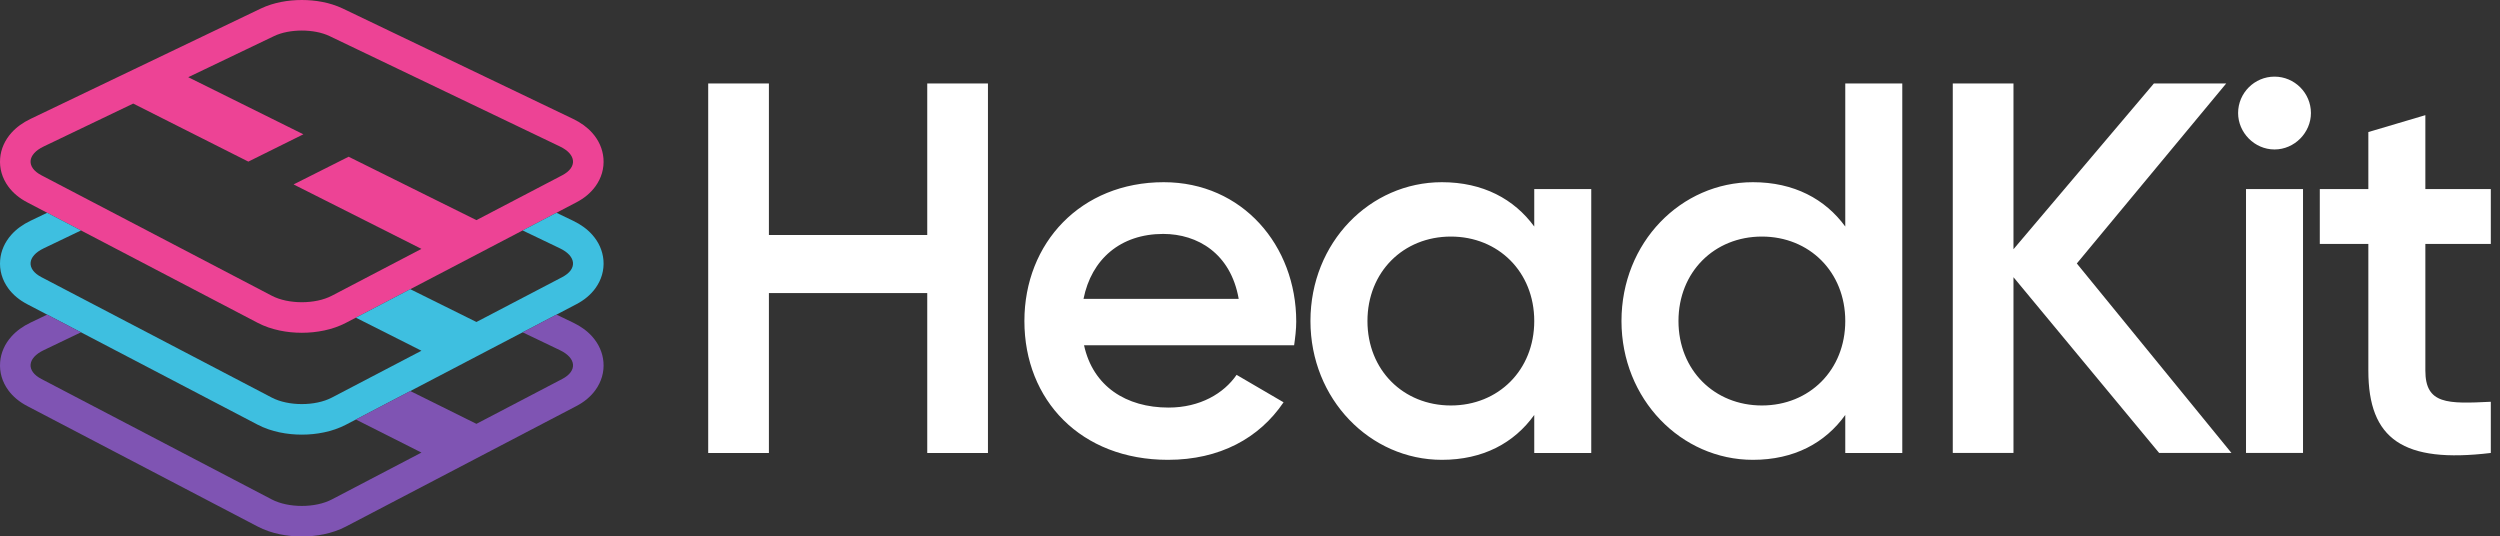 <svg width="233" height="50" viewBox="0 0 233 50" fill="none" xmlns="http://www.w3.org/2000/svg">
<rect x="0" y="0" width="233" height="50" fill="#333333" stroke="none"/>
<path d="M92.077 7.782V42.217H86.419V27.311H71.662V42.217H66.004V7.782H71.662V21.9H86.419V7.782H92.077ZM108.904 37.986C111.855 37.986 114.069 36.658 115.25 34.936L119.628 37.494C117.365 40.84 113.675 42.856 108.854 42.856C100.738 42.856 95.474 37.298 95.474 29.919C95.474 22.638 100.738 16.981 108.461 16.981C115.791 16.981 120.809 22.884 120.809 29.968C120.809 30.706 120.71 31.493 120.612 32.181H101.033C101.869 36.019 104.968 37.986 108.904 37.986ZM115.446 27.852C114.708 23.622 111.609 21.802 108.412 21.802C104.427 21.802 101.721 24.163 100.984 27.852H115.446ZM148.305 17.62V42.217H142.992V38.675C141.123 41.282 138.22 42.856 134.384 42.856C127.693 42.856 122.134 37.199 122.134 29.919C122.134 22.589 127.693 16.981 134.384 16.981C138.22 16.981 141.123 18.555 142.992 21.113V17.62L148.305 17.62ZM142.992 29.919C142.992 25.344 139.647 22.048 135.22 22.048C130.793 22.048 127.447 25.344 127.447 29.919C127.447 34.494 130.792 37.79 135.22 37.79C139.647 37.79 142.992 34.493 142.992 29.919ZM177.293 7.782V42.217H171.979V38.675C170.11 41.282 167.208 42.856 163.371 42.856C156.68 42.856 151.122 37.199 151.122 29.919C151.122 22.589 156.68 16.981 163.371 16.981C167.208 16.981 170.11 18.555 171.979 21.113V7.782L177.293 7.782ZM171.979 29.919C171.979 25.344 168.635 22.048 164.207 22.048C159.78 22.048 156.434 25.344 156.434 29.919C156.434 34.494 159.78 37.79 164.207 37.79C168.635 37.79 171.979 34.493 171.979 29.919Z" fill="white"/>
<path d="M201.233 42.216L187.656 25.835V42.216H181.999V7.781H187.656V23.228L200.741 7.781H207.481L193.559 24.556L207.973 42.216H201.233ZM208.591 10.536C208.591 8.667 210.115 7.142 211.985 7.142C213.854 7.142 215.379 8.667 215.379 10.536C215.379 12.356 213.854 13.93 211.985 13.93C210.115 13.93 208.591 12.356 208.591 10.536ZM209.328 17.62H214.641V42.216H209.328V17.62ZM226.043 22.736V34.542C226.043 37.691 228.109 37.641 232.143 37.445V42.216C223.977 43.2 220.73 40.937 220.73 34.542V22.736H216.205V17.62H220.73V12.307L226.043 10.733V17.62H232.143V22.736H226.043Z" fill="white"/>
<path d="M28.129 2.848C28.362 2.848 28.596 2.858 28.826 2.88C29.056 2.901 29.282 2.933 29.502 2.976C29.722 3.019 29.935 3.072 30.138 3.137C30.34 3.201 30.533 3.276 30.712 3.362L52.187 13.652C52.57 13.835 52.864 14.048 53.068 14.275C53.271 14.503 53.383 14.745 53.403 14.988C53.423 15.231 53.351 15.475 53.184 15.704C53.017 15.934 52.755 16.15 52.398 16.337L44.403 20.516L32.491 14.607L27.361 17.188L39.279 23.195L30.924 27.564C30.732 27.664 30.524 27.752 30.305 27.827C30.087 27.903 29.856 27.966 29.618 28.016C29.38 28.066 29.135 28.104 28.885 28.129C28.636 28.154 28.382 28.167 28.129 28.167C27.876 28.167 27.622 28.154 27.373 28.129C27.123 28.104 26.878 28.066 26.64 28.016C26.402 27.966 26.171 27.903 25.953 27.827C25.734 27.752 25.526 27.664 25.334 27.564L3.86 16.337C3.502 16.15 3.24 15.934 3.072 15.704C2.904 15.475 2.831 15.231 2.851 14.988C2.871 14.745 2.984 14.503 3.188 14.275C3.392 14.048 3.687 13.835 4.071 13.652L12.415 9.652L23.145 15.062L28.275 12.517L17.543 7.195L25.546 3.362C25.725 3.276 25.917 3.201 26.12 3.137C26.323 3.072 26.536 3.019 26.756 2.976C26.976 2.933 27.202 2.901 27.432 2.88C27.662 2.858 27.895 2.848 28.129 2.848ZM28.129 0C27.808 0 27.485 0.015 27.169 0.044C26.844 0.074 26.522 0.12 26.212 0.181C25.883 0.245 25.563 0.326 25.26 0.422C24.928 0.527 24.61 0.652 24.315 0.793L16.313 4.627L12.447 6.479L12.447 6.479L11.184 7.084L11.098 7.125L11.044 7.151L2.84 11.084C2.127 11.425 1.529 11.86 1.067 12.375C0.449 13.065 0.084 13.888 0.013 14.755C-0.064 15.689 0.199 16.598 0.772 17.383C1.205 17.977 1.802 18.475 2.544 18.862L24.015 30.087C24.329 30.252 24.669 30.397 25.024 30.52C25.351 30.632 25.696 30.727 26.05 30.802C26.386 30.873 26.735 30.927 27.087 30.963C27.43 30.997 27.781 31.015 28.129 31.015C28.477 31.015 28.828 30.997 29.171 30.963C29.523 30.927 29.872 30.873 30.208 30.802C30.562 30.727 30.907 30.632 31.233 30.52C31.589 30.397 31.929 30.252 32.243 30.087L40.599 25.719L45.515 23.149L45.722 23.04L53.717 18.86C54.458 18.473 55.054 17.974 55.486 17.38C56.057 16.596 56.318 15.688 56.242 14.755C56.17 13.889 55.807 13.067 55.191 12.378C54.73 11.862 54.133 11.427 53.417 11.084L31.943 0.793C31.647 0.652 31.329 0.527 30.997 0.422C30.694 0.326 30.374 0.245 30.046 0.181C29.735 0.12 29.414 0.074 29.089 0.044C28.773 0.015 28.45 0 28.129 0Z" fill="#ED4395"/>
<path d="M55.191 21.871C54.73 21.355 54.133 20.92 53.417 20.577L51.861 19.831L48.71 21.479L52.187 23.145C52.57 23.329 52.864 23.541 53.068 23.769C53.271 23.996 53.383 24.239 53.403 24.482C53.423 24.725 53.35 24.968 53.184 25.198C53.017 25.427 52.755 25.643 52.398 25.83L44.403 30.009L38.24 26.953L33.165 29.606L39.279 32.688L30.924 37.057C30.732 37.157 30.524 37.245 30.305 37.321C30.087 37.396 29.856 37.459 29.619 37.509C29.38 37.56 29.135 37.597 28.885 37.623C28.636 37.648 28.382 37.66 28.129 37.66C27.876 37.66 27.622 37.648 27.373 37.623C27.123 37.597 26.878 37.56 26.64 37.509C26.402 37.459 26.171 37.396 25.953 37.321C25.734 37.245 25.527 37.157 25.334 37.057L3.86 25.83C3.502 25.643 3.24 25.427 3.072 25.198C2.904 24.968 2.831 24.725 2.851 24.482C2.871 24.239 2.984 23.996 3.188 23.769C3.392 23.541 3.687 23.329 4.071 23.145L7.548 21.479L4.396 19.831L2.84 20.577C2.127 20.918 1.529 21.353 1.067 21.868C0.449 22.558 0.084 23.381 0.013 24.248C-0.064 25.183 0.199 26.092 0.772 26.877C1.205 27.471 1.802 27.968 2.544 28.355L24.015 39.581C24.329 39.745 24.669 39.89 25.024 40.013C25.351 40.126 25.696 40.221 26.05 40.295C26.386 40.366 26.735 40.42 27.087 40.456C27.43 40.49 27.781 40.508 28.129 40.508C28.477 40.508 28.828 40.49 29.171 40.456C29.523 40.42 29.872 40.366 30.207 40.295C30.562 40.221 30.907 40.126 31.233 40.013C31.589 39.89 31.929 39.745 32.243 39.581L40.599 35.212L44.437 33.205L45.722 32.533L53.717 28.354C54.459 27.966 55.054 27.468 55.486 26.873C56.057 26.089 56.318 25.181 56.242 24.248C56.17 23.382 55.807 22.56 55.191 21.871Z" fill="#3EBFE0"/>
<path d="M55.191 31.363C54.73 30.847 54.133 30.412 53.417 30.069L51.861 29.323L48.71 30.971L52.187 32.637C52.57 32.821 52.864 33.034 53.068 33.261C53.271 33.489 53.383 33.731 53.403 33.974C53.423 34.217 53.35 34.46 53.184 34.69C53.017 34.92 52.755 35.135 52.398 35.322L44.403 39.502L38.24 36.445L33.165 39.098L39.279 42.18L30.924 46.549C30.732 46.65 30.524 46.737 30.305 46.813C30.087 46.888 29.856 46.951 29.619 47.002C29.38 47.052 29.135 47.09 28.885 47.115C28.636 47.14 28.382 47.153 28.129 47.153C27.876 47.153 27.622 47.14 27.373 47.115C27.123 47.09 26.878 47.052 26.64 47.002C26.402 46.951 26.171 46.888 25.953 46.813C25.734 46.737 25.527 46.65 25.334 46.549L3.86 35.322C3.502 35.135 3.24 34.92 3.072 34.69C2.904 34.46 2.831 34.217 2.851 33.974C2.871 33.731 2.984 33.489 3.188 33.261C3.392 33.034 3.687 32.821 4.071 32.637L7.548 30.971L4.396 29.323L2.84 30.069C2.127 30.41 1.529 30.845 1.067 31.36C0.449 32.05 0.084 32.873 0.013 33.74C-0.064 34.675 0.199 35.584 0.772 36.369C1.205 36.963 1.802 37.46 2.544 37.847L24.015 49.073C24.329 49.237 24.669 49.383 25.024 49.505C25.351 49.618 25.696 49.713 26.05 49.788C26.386 49.859 26.735 49.913 27.087 49.948C27.43 49.983 27.781 50 28.129 50C28.477 50 28.828 49.983 29.171 49.948C29.523 49.913 29.872 49.859 30.207 49.788C30.562 49.713 30.907 49.618 31.233 49.505C31.589 49.383 31.929 49.237 32.243 49.073L40.599 44.704L44.437 42.697L45.722 42.025L53.717 37.846C54.459 37.458 55.054 36.96 55.486 36.365C56.057 35.581 56.318 34.673 56.242 33.74C56.17 32.875 55.807 32.053 55.191 31.363Z" fill="#7F54B3"/>
</svg>
